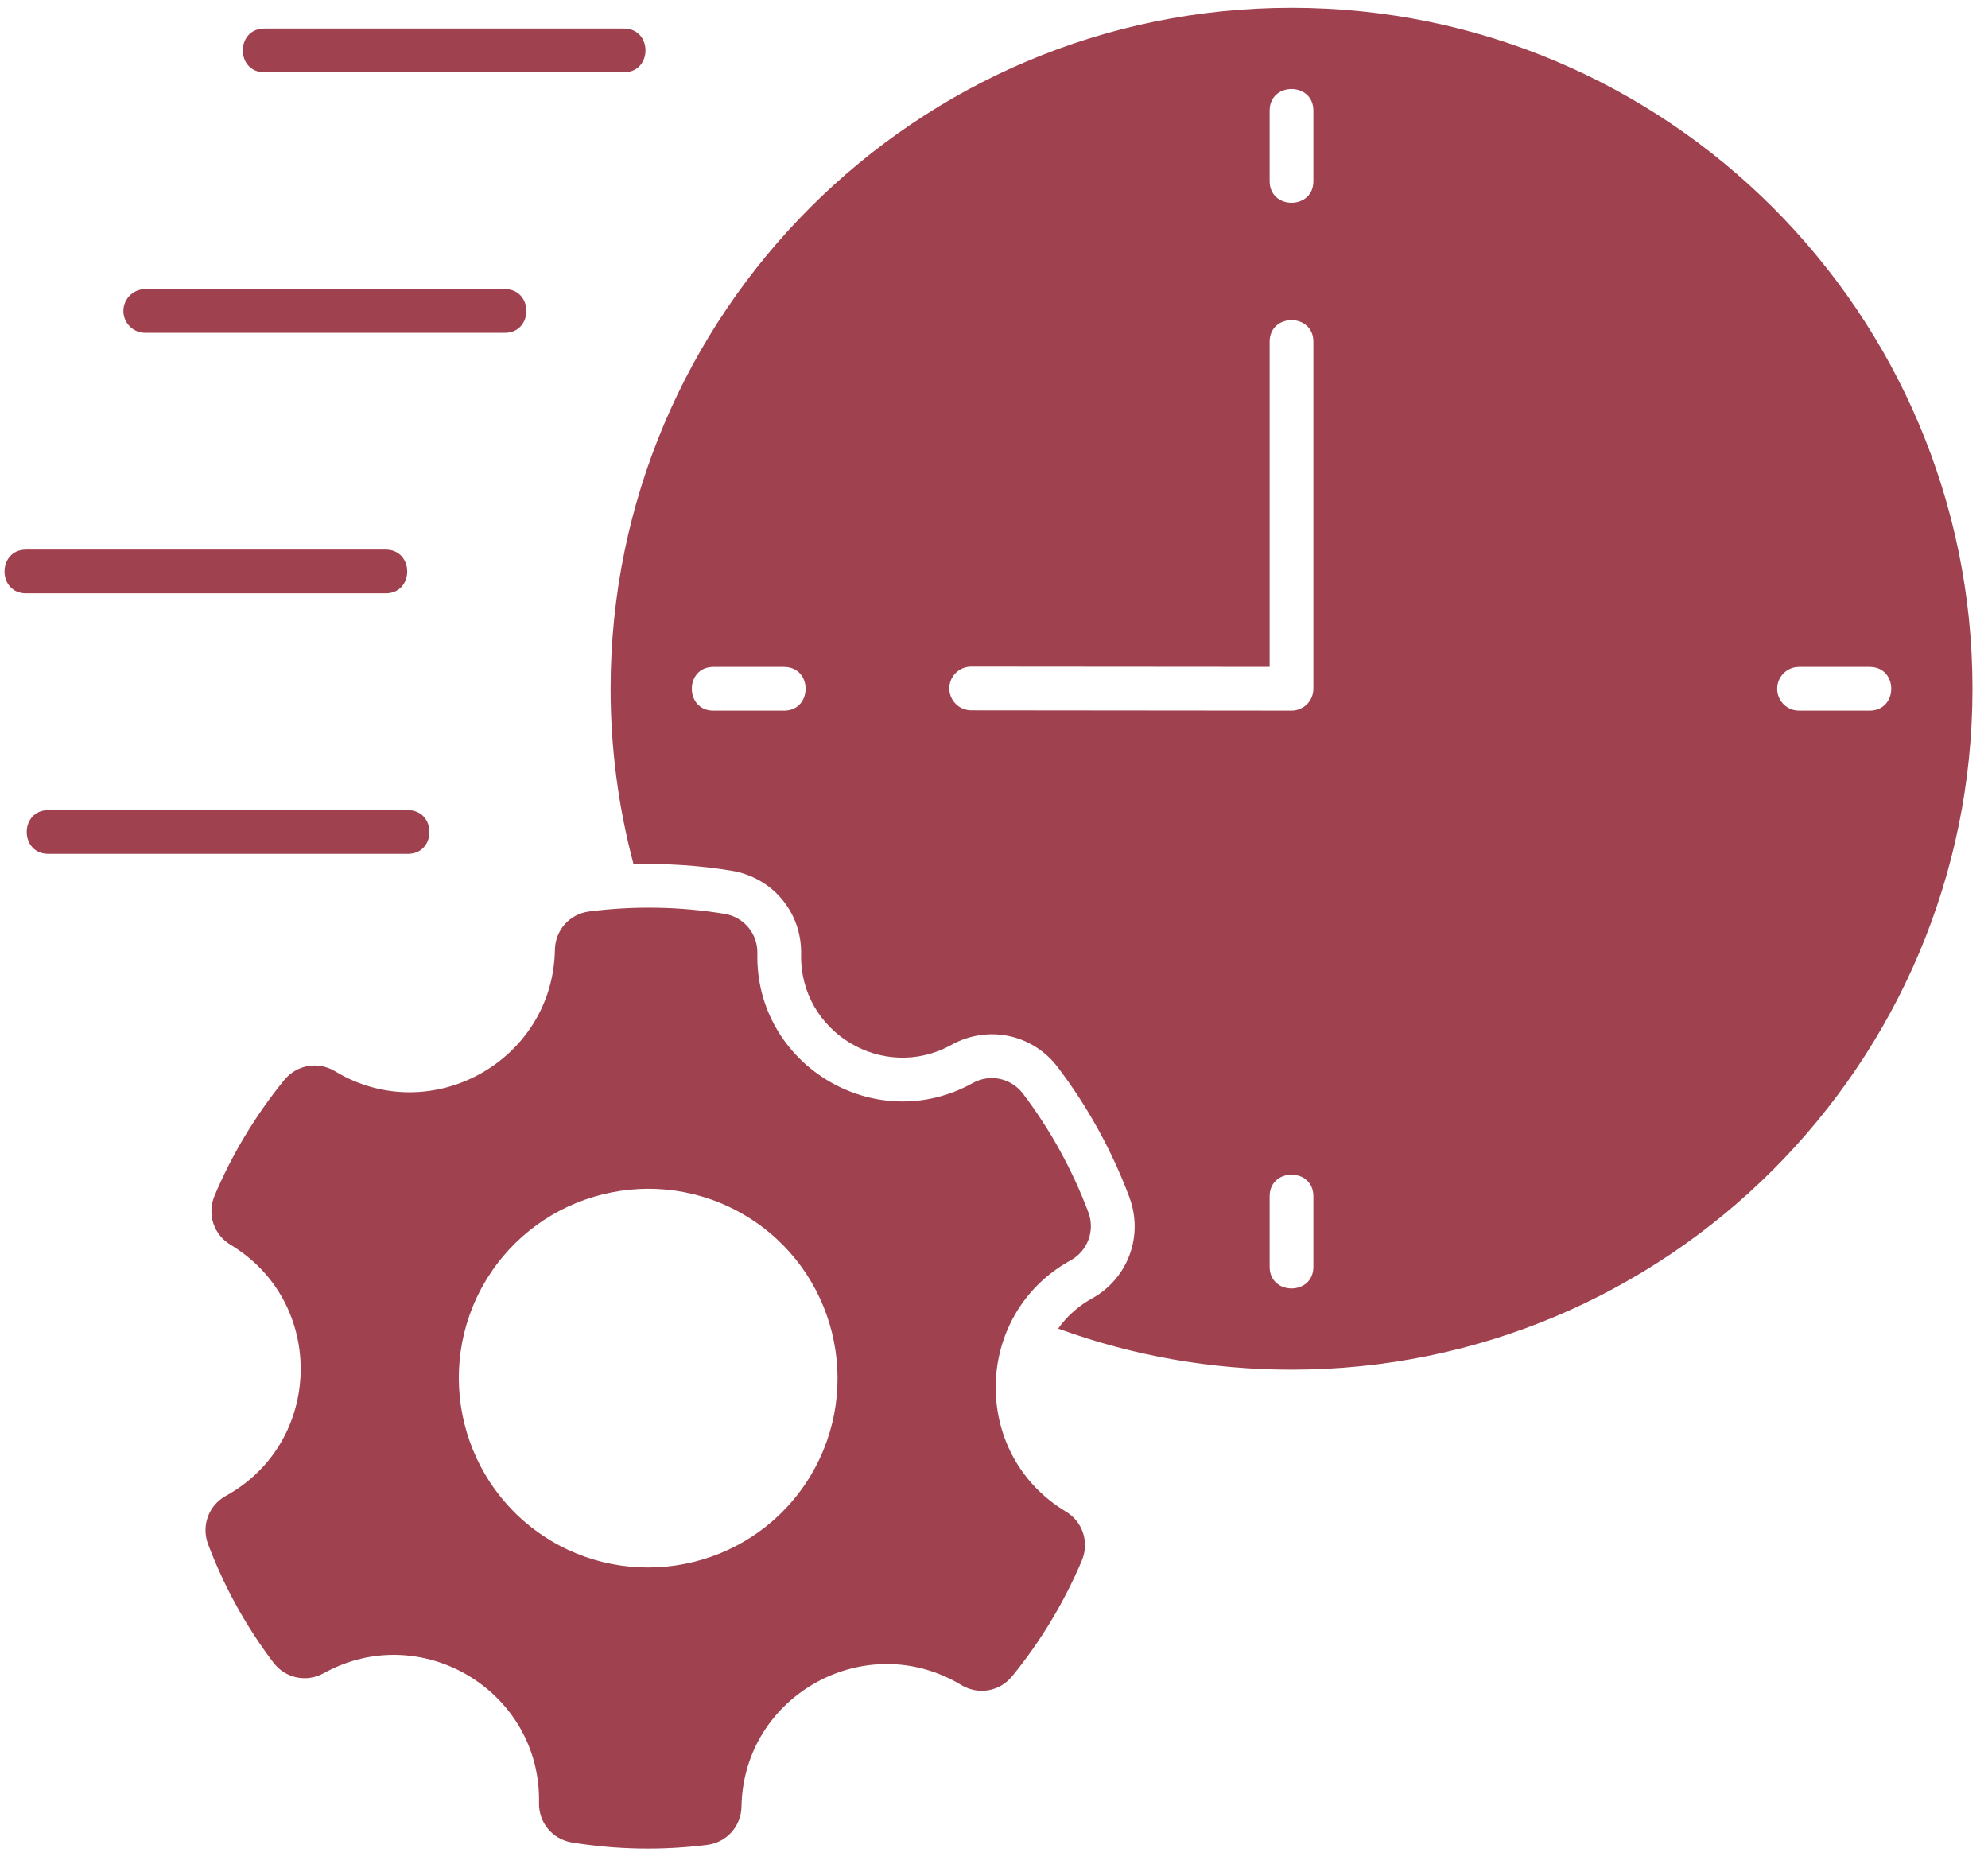 <svg xmlns="http://www.w3.org/2000/svg" width="93" height="87" viewBox="0 0 93 87" fill="none"><path fill-rule="evenodd" clip-rule="evenodd" d="M60.419 0.364C42.855 0.364 28.564 14.653 28.564 32.219C28.564 35.003 28.928 37.759 29.638 40.429C31.173 40.384 32.707 40.482 34.221 40.732C36.149 41.047 37.518 42.692 37.477 44.644C37.401 48.286 41.321 50.646 44.508 48.88C46.214 47.932 48.307 48.372 49.485 49.927C50.886 51.775 52.011 53.816 52.826 55.986C53.513 57.808 52.772 59.814 51.067 60.753C50.447 61.095 49.912 61.573 49.502 62.151C52.994 63.425 56.661 64.074 60.418 64.074C77.984 64.074 92.274 49.783 92.274 32.219C92.274 14.653 77.984 0.364 60.419 0.364ZM19.079 37.898H2.261C0.914 37.898 0.912 39.943 2.261 39.943H19.079C20.426 39.943 20.424 37.898 19.079 37.898ZM18.039 25.711H1.221C-0.125 25.711 -0.124 27.757 1.221 27.757H18.039C19.386 27.757 19.386 25.711 18.039 25.711ZM23.612 13.524H6.795C6.524 13.524 6.264 13.632 6.072 13.823C5.88 14.015 5.772 14.276 5.772 14.547C5.772 14.818 5.88 15.079 6.072 15.271C6.264 15.463 6.524 15.57 6.795 15.57H23.612C24.959 15.57 24.96 13.524 23.612 13.524ZM12.369 3.382C11.022 3.382 11.022 1.335 12.369 1.335H29.186C30.533 1.335 30.533 3.382 29.186 3.382H12.369ZM33.892 42.749C34.803 42.901 35.451 43.679 35.43 44.6C35.318 49.803 40.926 53.207 45.5 50.668C46.308 50.219 47.299 50.428 47.857 51.163C49.137 52.854 50.166 54.721 50.912 56.706C51.237 57.568 50.887 58.517 50.078 58.963C45.506 61.484 45.395 68.032 49.862 70.712C50.653 71.186 50.969 72.15 50.609 73.002C49.784 74.953 48.685 76.776 47.346 78.418C46.762 79.132 45.764 79.303 44.974 78.827C40.504 76.128 34.778 79.295 34.688 84.509C34.671 85.432 33.997 86.185 33.082 86.302C30.978 86.569 28.847 86.531 26.754 86.189C25.843 86.039 25.196 85.26 25.215 84.338C25.322 79.121 19.715 75.74 15.145 78.272C14.339 78.719 13.348 78.512 12.791 77.775C11.51 76.089 10.483 74.223 9.733 72.234C9.41 71.371 9.76 70.421 10.567 69.977C15.127 67.463 15.263 60.922 10.783 58.228C9.992 57.752 9.679 56.79 10.036 55.939C10.849 54.005 11.971 52.146 13.3 50.522C13.885 49.807 14.884 49.635 15.673 50.113C20.131 52.809 25.867 49.649 25.959 44.429C25.976 43.508 26.65 42.755 27.564 42.639C29.667 42.37 31.799 42.407 33.892 42.749ZM22.732 59.896C25.255 55.712 30.71 54.357 34.897 56.88C39.081 59.401 40.433 64.858 37.913 69.042C35.37 73.264 29.897 74.559 25.75 72.06C21.564 69.537 20.212 64.082 22.732 59.896ZM45.434 31.183L59.395 31.194V15.985C59.395 14.64 61.441 14.639 61.441 15.985V32.219C61.441 32.49 61.333 32.751 61.142 32.943C60.95 33.135 60.69 33.242 60.418 33.242L45.432 33.228C45.16 33.227 44.9 33.119 44.709 32.927C44.517 32.735 44.409 32.474 44.409 32.203C44.409 31.639 44.867 31.183 45.434 31.183ZM59.395 59.263V55.961C59.395 54.614 61.441 54.613 61.441 55.961V59.263C61.441 60.611 59.395 60.61 59.395 59.263ZM36.677 31.197C38.025 31.197 38.023 33.243 36.677 33.243H33.374C32.028 33.243 32.026 31.197 33.374 31.197H36.677ZM59.395 8.476V5.174C59.395 3.827 61.441 3.827 61.441 5.174V8.476C61.441 9.824 59.395 9.823 59.395 8.476ZM83.137 32.219C83.137 32.085 83.163 31.952 83.214 31.828C83.266 31.704 83.341 31.591 83.436 31.496C83.531 31.401 83.644 31.326 83.768 31.274C83.892 31.223 84.025 31.197 84.159 31.197H87.464C88.812 31.197 88.811 33.242 87.464 33.242H84.159C84.025 33.242 83.892 33.216 83.768 33.165C83.644 33.113 83.531 33.038 83.436 32.943C83.341 32.848 83.266 32.735 83.214 32.611C83.163 32.487 83.137 32.354 83.137 32.219Z" fill="#9F414E"></path></svg>